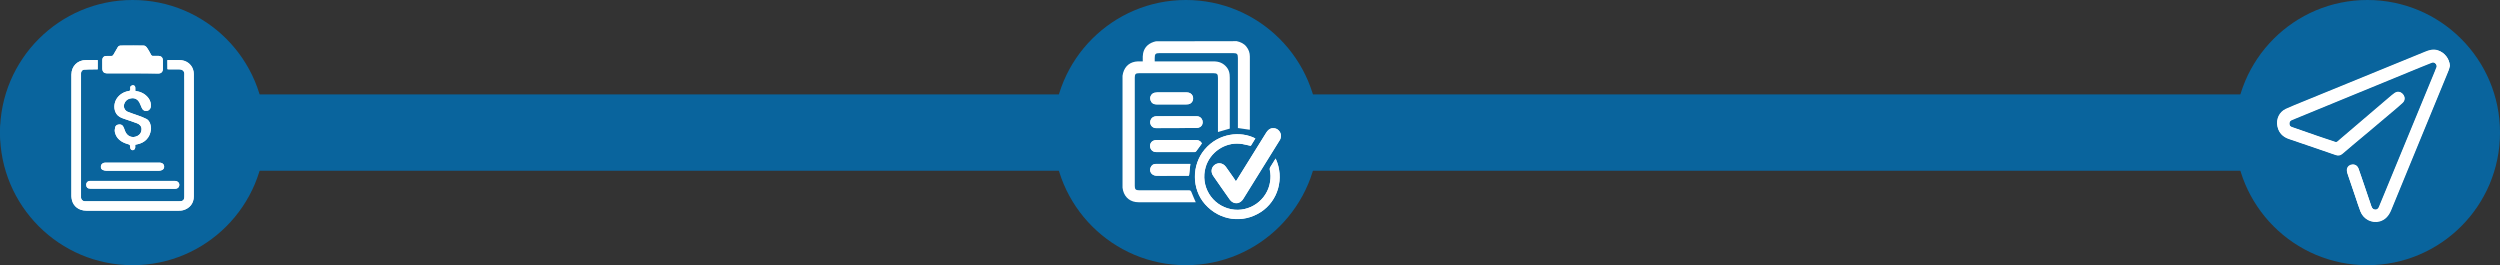 <?xml version="1.0" encoding="utf-8"?>
<!-- Generator: Adobe Illustrator 27.4.0, SVG Export Plug-In . SVG Version: 6.00 Build 0)  -->
<svg version="1.1" id="Capa_1" xmlns="http://www.w3.org/2000/svg" xmlns:xlink="http://www.w3.org/1999/xlink" x="0px" y="0px"
	 viewBox="0 0 175.54 18.62" style="enable-background:new 0 0 175.54 18.62;" xml:space="preserve">
<rect x="0" y="0" width="175.54" height="18.62" fill="#333333" stroke="none"/>
<style type="text/css">
	.st0{fill:#09649D;}
	.st1{fill:#FFFFFF;}
</style>
<path class="st0" d="M162.18,11.99H2.68C1.2,11.99,0,10.79,0,9.31v0c0-1.48,1.2-2.68,2.68-2.68h159.5c1.48,0,2.68,1.2,2.68,2.68v0
	C164.86,10.79,163.66,11.99,162.18,11.99z"/>
<circle class="st0" cx="9.31" cy="9.31" r="9.31"/>
<circle class="st0" cx="83.27" cy="9.31" r="9.31"/>
<circle class="st0" cx="166.23" cy="9.31" r="9.31"/>
<g id="_x37_kYC5B.tif_00000015350683811760727900000007409392508698750642_">
	<g>
		<path class="st1" d="M11.76,4.86c0.04,0,0.08,0.01,0.11,0.01c0.24,0,0.48,0,0.73,0c0.22,0,0.37,0.13,0.35,0.36
			c-0.01,0.14,0,0.28,0,0.42c0,2.71,0,5.43,0,8.14c0,0.25-0.09,0.34-0.34,0.34c-2.2,0-4.39,0-6.59,0c-0.03,0-0.06,0-0.08,0
			c-0.14-0.01-0.24-0.12-0.25-0.26c0-0.06,0-0.12,0-0.18c0-1.81,0-3.62,0-5.44c0-1.03,0-2.06,0-3.09c0-0.14,0.09-0.26,0.22-0.27
			c0.24-0.02,0.49-0.02,0.73-0.02c0.07,0,0.15,0,0.22,0c0-0.23,0-0.43,0-0.65c-0.28,0-0.55,0-0.82,0C5.46,4.21,5.01,4.63,5.01,5.24
			c0,2.85,0,5.69,0,8.54c0,0.09,0.02,0.19,0.04,0.28c0.11,0.43,0.48,0.73,1.01,0.73c2.16,0,4.33,0,6.49,0c0.1,0,0.2-0.01,0.3-0.03
			c0.47-0.13,0.75-0.49,0.75-0.96c0.01-2.87,0.01-5.73,0-8.6c0-0.44-0.27-0.79-0.67-0.93c-0.1-0.03-0.22-0.05-0.33-0.05
			c-0.28-0.01-0.56,0-0.85,0C11.76,4.44,11.76,4.64,11.76,4.86z M9.3,5.15c0.6,0,1.21,0,1.81,0c0.2,0,0.32-0.12,0.32-0.32
			c0-0.21,0-0.41,0-0.62c0-0.17-0.11-0.28-0.29-0.29c-0.13,0-0.26,0-0.39,0c-0.07,0-0.12-0.02-0.15-0.09
			c-0.09-0.17-0.18-0.35-0.3-0.51c-0.04-0.06-0.14-0.13-0.21-0.13C9.56,3.2,9.02,3.2,8.47,3.2c-0.09,0-0.17,0.04-0.21,0.13
			C8.16,3.5,8.06,3.67,7.97,3.84C7.93,3.9,7.89,3.94,7.82,3.93c-0.11-0.01-0.23,0-0.34,0c-0.18,0-0.29,0.11-0.29,0.29
			c0,0.19,0,0.39,0,0.58c0,0.24,0.11,0.35,0.35,0.35C8.12,5.15,8.71,5.15,9.3,5.15z M9.5,6.38c0-0.08,0-0.15,0-0.23
			c0-0.1-0.07-0.16-0.16-0.17c-0.06,0-0.14,0.04-0.18,0.09C9.13,6.13,9.14,6.21,9.15,6.27c0,0.08-0.03,0.11-0.11,0.12
			C8.7,6.45,8.43,6.61,8.22,6.89c-0.24,0.33-0.26,0.8-0.04,1.11C8.31,8.19,8.5,8.27,8.71,8.34c0.31,0.1,0.62,0.2,0.92,0.32
			c0.18,0.07,0.31,0.21,0.31,0.41c0,0.2-0.09,0.37-0.28,0.47C9.3,9.73,8.92,9.58,8.78,9.19C8.74,9.09,8.71,8.99,8.66,8.9
			C8.6,8.78,8.5,8.73,8.37,8.74C8.23,8.75,8.12,8.81,8.09,8.93C8.06,9.05,8.04,9.19,8.07,9.31c0.11,0.44,0.45,0.67,0.86,0.8
			c0.2,0.06,0.2,0.05,0.21,0.25c0,0.1,0.07,0.18,0.16,0.19c0.1,0.01,0.18-0.07,0.19-0.18c0-0.06,0-0.13,0-0.2
			c0.05-0.01,0.09-0.03,0.13-0.03c0.25-0.05,0.47-0.15,0.65-0.33c0.19-0.19,0.28-0.42,0.32-0.68c0.03-0.23-0.05-0.63-0.31-0.77
			c-0.19-0.1-0.38-0.17-0.58-0.24c-0.25-0.09-0.5-0.17-0.75-0.27C8.77,7.76,8.67,7.55,8.7,7.38C8.76,7.11,8.94,6.93,9.24,6.9
			c0.23-0.03,0.42,0.08,0.54,0.28C9.85,7.3,9.89,7.44,9.95,7.57c0.07,0.17,0.2,0.25,0.38,0.22c0.12-0.02,0.24-0.14,0.26-0.28
			c0.03-0.23-0.03-0.43-0.17-0.62C10.19,6.58,9.88,6.44,9.5,6.38z M9.3,13.25C9.3,13.25,9.3,13.25,9.3,13.25c1,0,2,0,3,0
			c0.06,0,0.12-0.02,0.17-0.05c0.11-0.07,0.14-0.2,0.1-0.32c-0.04-0.1-0.15-0.18-0.29-0.18c-1.02,0-2.03,0-3.05,0
			c-0.97,0-1.93,0-2.9,0c-0.17,0-0.28,0.11-0.28,0.27c0,0.17,0.1,0.27,0.27,0.27C7.32,13.25,8.31,13.25,9.3,13.25z M9.31,11.42
			c-0.19,0-0.37,0-0.56,0c-0.46,0-0.91,0-1.37,0c-0.15,0-0.28,0.11-0.3,0.24c-0.02,0.17,0.06,0.27,0.24,0.31
			c0.05,0.01,0.1,0.02,0.15,0.02c1.22,0,2.43,0,3.65,0c0.04,0,0.08,0,0.12-0.01c0.17-0.03,0.27-0.12,0.28-0.25
			c0.01-0.19-0.12-0.31-0.34-0.31C10.57,11.42,9.94,11.42,9.31,11.42z"/>
		<path class="st1" d="M11.76,4.86c0-0.22,0-0.42,0-0.64c0.28,0,0.56,0,0.85,0c0.11,0,0.22,0.02,0.33,0.05
			c0.41,0.13,0.67,0.49,0.67,0.93c0.01,2.87,0.01,5.73,0,8.6c0,0.47-0.28,0.83-0.75,0.96c-0.1,0.03-0.2,0.03-0.3,0.03
			c-2.16,0-4.33,0-6.49,0c-0.53,0-0.9-0.3-1.01-0.73c-0.02-0.09-0.04-0.19-0.04-0.28c0-2.85,0-5.69,0-8.54
			c0-0.6,0.45-1.03,1.02-1.02c0.27,0,0.54,0,0.82,0c0,0.21,0,0.42,0,0.65c-0.07,0-0.15,0-0.22,0C6.39,4.87,6.14,4.87,5.9,4.89
			C5.76,4.9,5.68,5.02,5.68,5.16c0,1.03,0,2.06,0,3.09c0,1.81,0,3.62,0,5.44c0,0.06,0,0.12,0,0.18c0.01,0.14,0.11,0.25,0.25,0.26
			c0.03,0,0.06,0,0.08,0c2.2,0,4.39,0,6.59,0c0.25,0,0.34-0.09,0.34-0.34c0-2.71,0-5.43,0-8.14c0-0.14-0.01-0.28,0-0.42
			c0.02-0.23-0.13-0.35-0.35-0.36c-0.24,0-0.48,0-0.73,0C11.84,4.87,11.81,4.86,11.76,4.86z"/>
		<path class="st1" d="M9.3,5.15c-0.59,0-1.18,0-1.77,0c-0.24,0-0.35-0.11-0.35-0.35c0-0.19,0-0.39,0-0.58
			c0-0.18,0.11-0.29,0.29-0.29c0.11,0,0.23,0,0.34,0c0.08,0,0.12-0.03,0.15-0.09C8.06,3.67,8.16,3.5,8.26,3.33
			C8.31,3.24,8.38,3.21,8.47,3.2c0.54,0,1.09-0.01,1.63,0.01c0.07,0,0.16,0.07,0.21,0.13c0.11,0.16,0.2,0.33,0.3,0.51
			c0.04,0.07,0.08,0.09,0.15,0.09c0.13,0,0.26,0,0.39,0c0.17,0,0.28,0.11,0.29,0.29c0,0.21,0,0.41,0,0.62c0,0.2-0.12,0.32-0.32,0.32
			C10.51,5.15,9.91,5.15,9.3,5.15z"/>
		<path class="st1" d="M9.5,6.38c0.38,0.06,0.69,0.2,0.92,0.5c0.14,0.18,0.19,0.39,0.17,0.62c-0.02,0.13-0.14,0.26-0.26,0.28
			c-0.18,0.03-0.31-0.05-0.38-0.22C9.89,7.44,9.85,7.3,9.78,7.18C9.67,6.98,9.47,6.87,9.24,6.9C8.94,6.93,8.76,7.11,8.7,7.38
			C8.67,7.55,8.77,7.76,8.96,7.84c0.24,0.1,0.5,0.18,0.75,0.27c0.2,0.07,0.39,0.15,0.58,0.24c0.26,0.13,0.34,0.53,0.31,0.77
			c-0.04,0.26-0.13,0.49-0.32,0.68c-0.18,0.18-0.4,0.28-0.65,0.33c-0.04,0.01-0.08,0.02-0.13,0.03c0,0.07,0,0.13,0,0.2
			c-0.01,0.1-0.09,0.18-0.19,0.18c-0.09-0.01-0.16-0.09-0.16-0.19c-0.01-0.2-0.01-0.19-0.21-0.25c-0.42-0.12-0.75-0.35-0.86-0.8
			C8.04,9.19,8.06,9.05,8.09,8.93c0.03-0.12,0.14-0.19,0.28-0.19C8.5,8.73,8.6,8.78,8.66,8.9c0.05,0.09,0.08,0.19,0.11,0.29
			C8.92,9.58,9.3,9.73,9.66,9.54c0.19-0.1,0.28-0.27,0.28-0.47c0-0.21-0.13-0.34-0.31-0.41c-0.3-0.11-0.61-0.21-0.92-0.32
			c-0.2-0.07-0.4-0.15-0.53-0.34C7.97,7.69,7.99,7.22,8.22,6.89c0.2-0.28,0.48-0.44,0.82-0.5c0.08-0.01,0.11-0.04,0.11-0.12
			c0-0.06-0.01-0.14,0.02-0.19C9.2,6.04,9.28,5.99,9.34,5.99c0.09,0,0.15,0.06,0.16,0.17C9.5,6.23,9.5,6.3,9.5,6.38z"/>
		<path class="st1" d="M9.3,13.25c-0.99,0-1.98,0-2.97,0c-0.17,0-0.27-0.1-0.27-0.27c0-0.16,0.11-0.27,0.28-0.27
			c0.97,0,1.93,0,2.9,0c1.02,0,2.03,0,3.05,0c0.13,0,0.25,0.07,0.29,0.18c0.04,0.11,0,0.25-0.1,0.32c-0.05,0.03-0.11,0.05-0.17,0.05
			C11.3,13.25,10.3,13.25,9.3,13.25C9.3,13.25,9.3,13.25,9.3,13.25z"/>
		<path class="st1" d="M9.31,11.42c0.63,0,1.26,0,1.88,0c0.22,0,0.35,0.12,0.34,0.31c-0.01,0.13-0.1,0.22-0.28,0.25
			c-0.04,0.01-0.08,0.01-0.12,0.01c-1.22,0-2.43,0-3.65,0c-0.05,0-0.1-0.01-0.15-0.02c-0.18-0.04-0.26-0.14-0.24-0.31
			c0.01-0.13,0.14-0.24,0.3-0.24c0.46,0,0.91,0,1.37,0C8.94,11.42,9.12,11.42,9.31,11.42z"/>
	</g>
</g>
<g id="wddKxz.tif_00000152955101840514037230000000087888540563650988_">
	<g>
		<path class="st1" d="M89.57,11.13c-0.13,0.21-0.25,0.4-0.37,0.59c-0.05,0.07-0.06,0.14-0.04,0.23c0.06,0.26,0.06,0.53,0.02,0.8
			c-0.19,1.3-1.45,2.2-2.74,1.94c-1.36-0.27-2.18-1.63-1.79-2.96c0.3-1.03,1.33-1.74,2.4-1.64c0.26,0.02,0.51,0.1,0.77,0.15
			c0.1-0.16,0.21-0.34,0.32-0.52c-1.04-0.53-2.58-0.38-3.56,0.78c-0.92,1.09-0.91,2.78,0.03,3.84c1.02,1.15,2.63,1.37,3.91,0.55
			C89.75,14.1,90.2,12.5,89.57,11.13z M86.78,12.73c-0.06-0.08-0.1-0.14-0.14-0.21c-0.19-0.27-0.37-0.54-0.57-0.81
			c-0.21-0.29-0.58-0.33-0.83-0.1c-0.2,0.19-0.23,0.48-0.06,0.73c0.38,0.55,0.77,1.11,1.16,1.66c0.04,0.05,0.08,0.1,0.13,0.14
			c0.27,0.21,0.62,0.14,0.82-0.18c0.85-1.36,1.69-2.72,2.54-4.09c0.03-0.04,0.05-0.08,0.07-0.13c0.07-0.19,0.05-0.38-0.08-0.54
			c-0.13-0.16-0.3-0.22-0.51-0.2C89.12,9.04,89,9.17,88.9,9.33c-0.68,1.09-1.36,2.19-2.04,3.28C86.84,12.64,86.81,12.68,86.78,12.73
			z M82.61,8.16C82.61,8.16,82.61,8.16,82.61,8.16c-0.47,0-0.94,0-1.41,0c-0.25,0-0.43,0.18-0.43,0.42c0,0.23,0.18,0.41,0.42,0.41
			c0.95,0,1.89,0,2.84,0c0.08,0,0.17-0.03,0.24-0.07c0.16-0.1,0.21-0.28,0.16-0.46c-0.05-0.17-0.2-0.29-0.39-0.29
			C83.56,8.16,83.08,8.16,82.61,8.16z M84.39,10.07c-0.07-0.14-0.19-0.22-0.35-0.23c-0.11,0-0.22,0-0.33,0c-0.84,0-1.67,0-2.51,0
			c-0.26,0-0.44,0.17-0.44,0.41c0,0.24,0.17,0.43,0.42,0.43c0.9,0,1.8,0,2.71,0c0.03,0,0.08-0.02,0.1-0.05
			C84.13,10.45,84.26,10.26,84.39,10.07z M82.28,6.49c-0.34,0-0.68,0-1.02,0c-0.06,0-0.12,0.01-0.18,0.02
			c-0.18,0.04-0.31,0.21-0.31,0.39c0,0.19,0.11,0.36,0.29,0.41c0.07,0.02,0.14,0.02,0.22,0.02c0.67,0,1.33,0,2,0
			c0.05,0,0.11,0,0.16-0.01c0.19-0.03,0.33-0.19,0.34-0.39c0.01-0.25-0.17-0.44-0.44-0.44C82.98,6.48,82.63,6.49,82.28,6.49z
			 M83.58,11.51c-0.81,0-1.61,0-2.42,0c-0.18,0-0.31,0.1-0.37,0.27c-0.11,0.28,0.09,0.55,0.42,0.56c0.32,0.01,0.64,0,0.96,0
			c0.4,0,0.8,0,1.21,0c0.05,0,0.11,0.02,0.12-0.06C83.52,12.03,83.55,11.78,83.58,11.51z"/>
		<path class="st1" d="M86.84,2.89c0.27,0.06,0.51,0.17,0.68,0.39c0.16,0.2,0.24,0.43,0.24,0.68c0,1.7,0,3.41,0,5.11
			c0,0.01,0,0.02-0.01,0.04c-0.27-0.04-0.54-0.08-0.83-0.12c0-0.04,0-0.1,0-0.15c0-1.59,0-3.18,0-4.77c0-0.28-0.06-0.34-0.33-0.34
			c-1.72,0-3.45,0-5.17,0c-0.28,0-0.34,0.06-0.34,0.34c0,0.07,0,0.14,0,0.24c0.06,0,0.11,0,0.16,0c1.33,0,2.65,0,3.98,0
			c0.37,0,0.68,0.12,0.92,0.42c0.12,0.15,0.18,0.32,0.2,0.51c0.01,0.07,0.01,0.15,0.01,0.22c0,1.15,0,2.29,0,3.44
			c0,0.04,0,0.09,0,0.13c-0.28,0.08-0.55,0.16-0.83,0.24c0-0.04,0-0.09,0-0.13c0-1.22,0-2.45,0-3.67c0-0.27-0.06-0.33-0.32-0.33
			c-1.74,0-3.47,0-5.21,0c-0.25,0-0.31,0.06-0.31,0.31c0,2.53,0,5.07,0,7.6c0,0.24,0.06,0.31,0.31,0.31c1.16,0,2.33,0,3.49,0
			c0.1,0,0.14,0.03,0.18,0.13c0.09,0.24,0.2,0.47,0.3,0.71c-0.03,0-0.06,0-0.1,0c-1.31,0-2.61,0-3.92,0c-0.54,0-0.94-0.3-1.08-0.81
			c-0.02-0.07-0.03-0.14-0.04-0.21c0-2.62,0-5.24,0-7.86c0.01-0.07,0.02-0.13,0.04-0.2c0.14-0.5,0.51-0.79,1.04-0.81
			c0.11,0,0.22,0,0.34,0c0-0.12,0-0.23,0-0.34c0.01-0.31,0.11-0.58,0.34-0.79c0.17-0.15,0.37-0.23,0.58-0.28
			C83.07,2.89,84.95,2.89,86.84,2.89z"/>
		<path class="st1" d="M89.57,11.13c0.63,1.37,0.18,2.97-1.04,3.76c-1.28,0.83-2.89,0.6-3.91-0.55c-0.94-1.06-0.95-2.75-0.03-3.84
			c0.98-1.16,2.52-1.32,3.56-0.78c-0.11,0.18-0.22,0.36-0.32,0.52c-0.27-0.05-0.52-0.13-0.77-0.15c-1.07-0.1-2.09,0.61-2.4,1.64
			c-0.39,1.33,0.43,2.69,1.79,2.96c1.29,0.25,2.55-0.64,2.74-1.94c0.04-0.27,0.04-0.53-0.02-0.8c-0.02-0.08-0.01-0.15,0.04-0.23
			C89.33,11.53,89.44,11.34,89.57,11.13z"/>
		<path class="st1" d="M86.78,12.73c0.03-0.05,0.06-0.09,0.08-0.12c0.68-1.09,1.36-2.19,2.04-3.28c0.1-0.16,0.22-0.29,0.42-0.32
			c0.21-0.03,0.38,0.03,0.51,0.2c0.13,0.16,0.15,0.35,0.08,0.54c-0.02,0.05-0.04,0.09-0.07,0.13c-0.85,1.36-1.69,2.72-2.54,4.09
			c-0.2,0.32-0.55,0.4-0.82,0.18c-0.05-0.04-0.09-0.09-0.13-0.14c-0.39-0.55-0.78-1.1-1.16-1.66c-0.17-0.25-0.14-0.55,0.06-0.73
			c0.25-0.23,0.62-0.19,0.83,0.1c0.19,0.27,0.38,0.54,0.57,0.81C86.68,12.59,86.73,12.65,86.78,12.73z"/>
		<path class="st1" d="M82.61,8.16c0.48,0,0.95,0,1.43,0c0.19,0,0.34,0.12,0.39,0.29c0.05,0.18-0.01,0.36-0.16,0.46
			c-0.07,0.04-0.16,0.07-0.24,0.07C83.08,9,82.13,9,81.18,9c-0.24,0-0.42-0.18-0.42-0.41c0-0.24,0.18-0.42,0.43-0.42
			C81.66,8.16,82.14,8.16,82.61,8.16C82.61,8.16,82.61,8.16,82.61,8.16z"/>
		<path class="st1" d="M84.39,10.07c-0.14,0.19-0.27,0.37-0.41,0.55c-0.02,0.03-0.07,0.05-0.1,0.05c-0.9,0-1.8,0-2.71,0
			c-0.25,0-0.42-0.19-0.42-0.43c0-0.24,0.18-0.4,0.44-0.41c0.84,0,1.67,0,2.51,0c0.11,0,0.22,0,0.33,0
			C84.21,9.85,84.32,9.93,84.39,10.07z"/>
		<path class="st1" d="M82.28,6.49c0.35,0,0.7,0,1.05,0c0.27,0,0.45,0.19,0.44,0.44c-0.01,0.2-0.15,0.36-0.34,0.39
			c-0.05,0.01-0.11,0.01-0.16,0.01c-0.67,0-1.33,0-2,0c-0.07,0-0.15,0-0.22-0.02c-0.18-0.05-0.29-0.22-0.29-0.41
			c0-0.18,0.13-0.35,0.31-0.39c0.06-0.01,0.12-0.02,0.18-0.02C81.59,6.48,81.94,6.49,82.28,6.49z"/>
		<path class="st1" d="M83.58,11.51c-0.03,0.27-0.06,0.52-0.09,0.77c-0.01,0.09-0.07,0.06-0.12,0.06c-0.4,0-0.8,0-1.21,0
			c-0.32,0-0.64,0.01-0.96,0c-0.32-0.01-0.52-0.28-0.42-0.56c0.06-0.17,0.19-0.27,0.37-0.27C81.97,11.51,82.77,11.51,83.58,11.51z"
			/>
	</g>
</g>
<g id="W81kCS.tif_00000081620624103628584500000005486820035747297424_">
	<g>
		<path class="st1" d="M172.02,4.62c-0.03-0.49-0.37-0.93-0.84-1.09c-0.31-0.1-0.59-0.03-0.88,0.09c-2.85,1.17-5.71,2.33-8.56,3.5
			c-0.41,0.17-0.83,0.33-1.24,0.52c-0.47,0.22-0.7,0.72-0.59,1.23c0.09,0.44,0.37,0.71,0.78,0.86c0.45,0.16,0.9,0.31,1.35,0.46
			c0.65,0.22,1.3,0.44,1.95,0.67c0.17,0.06,0.32,0.04,0.46-0.08c0.59-0.49,1.18-0.98,1.76-1.48c0.66-0.55,1.31-1.1,1.97-1.66
			c0.18-0.15,0.36-0.3,0.52-0.46c0.17-0.17,0.17-0.41,0.01-0.58c-0.16-0.18-0.38-0.21-0.58-0.07c-0.12,0.09-0.24,0.18-0.35,0.28
			c-1.22,1.04-2.44,2.09-3.67,3.13c-0.03,0.03-0.1,0.04-0.14,0.02c-0.42-0.14-0.83-0.28-1.25-0.42c-0.59-0.21-1.19-0.41-1.78-0.62
			c-0.11-0.04-0.19-0.09-0.2-0.23c-0.01-0.15,0.06-0.23,0.18-0.29c0.23-0.09,0.45-0.19,0.68-0.28c2.76-1.13,5.52-2.26,8.28-3.4
			c0.28-0.12,0.57-0.23,0.85-0.34c0.11-0.04,0.21-0.01,0.28,0.07c0.07,0.08,0.1,0.18,0.06,0.29c-0.04,0.08-0.07,0.17-0.1,0.25
			c-1.15,2.8-2.3,5.59-3.46,8.39c-0.16,0.39-0.32,0.77-0.48,1.16c-0.05,0.11-0.13,0.18-0.26,0.17c-0.12-0.01-0.21-0.07-0.25-0.19
			c-0.02-0.04-0.04-0.08-0.05-0.13c-0.15-0.44-0.3-0.89-0.45-1.33c-0.14-0.41-0.27-0.82-0.42-1.22c-0.09-0.24-0.29-0.34-0.52-0.28
			c-0.23,0.07-0.34,0.26-0.28,0.52c0.01,0.07,0.04,0.14,0.06,0.2c0.18,0.52,0.36,1.04,0.53,1.56c0.12,0.34,0.22,0.68,0.35,1.01
			c0.22,0.54,0.8,0.82,1.34,0.67c0.41-0.12,0.64-0.4,0.8-0.79c0.69-1.71,1.4-3.41,2.1-5.11c0.63-1.53,1.26-3.06,1.89-4.59
			C171.96,4.92,171.98,4.77,172.02,4.62z"/>
		<path class="st1" d="M172.02,4.62c-0.04,0.15-0.07,0.3-0.13,0.44c-0.63,1.53-1.26,3.06-1.89,4.59c-0.7,1.7-1.4,3.41-2.1,5.11
			c-0.16,0.38-0.39,0.67-0.8,0.79c-0.54,0.15-1.12-0.13-1.34-0.67c-0.13-0.33-0.24-0.67-0.35-1.01c-0.18-0.52-0.36-1.04-0.53-1.56
			c-0.02-0.07-0.04-0.13-0.06-0.2c-0.06-0.25,0.05-0.45,0.28-0.52c0.23-0.07,0.44,0.03,0.52,0.28c0.14,0.41,0.28,0.81,0.42,1.22
			c0.15,0.44,0.3,0.89,0.45,1.33c0.01,0.04,0.03,0.08,0.05,0.13c0.05,0.11,0.13,0.18,0.25,0.19c0.13,0.01,0.21-0.06,0.26-0.17
			c0.16-0.39,0.32-0.77,0.48-1.16c1.15-2.8,2.3-5.59,3.46-8.39c0.03-0.08,0.06-0.17,0.1-0.25c0.05-0.11,0.02-0.2-0.06-0.29
			c-0.08-0.08-0.17-0.12-0.28-0.07c-0.28,0.11-0.57,0.23-0.85,0.34c-2.76,1.13-5.52,2.26-8.28,3.4c-0.23,0.09-0.45,0.19-0.68,0.28
			c-0.13,0.05-0.19,0.13-0.18,0.29c0.01,0.14,0.09,0.2,0.2,0.23c0.59,0.21,1.19,0.41,1.78,0.62c0.41,0.14,0.83,0.29,1.25,0.42
			c0.04,0.01,0.11,0,0.14-0.02c1.22-1.04,2.45-2.09,3.67-3.13c0.11-0.1,0.23-0.19,0.35-0.28c0.2-0.14,0.42-0.12,0.58,0.07
			c0.15,0.18,0.16,0.42-0.01,0.58c-0.17,0.16-0.35,0.31-0.52,0.46c-0.66,0.55-1.31,1.11-1.97,1.66c-0.59,0.49-1.18,0.98-1.76,1.48
			c-0.14,0.12-0.29,0.14-0.46,0.08c-0.65-0.22-1.3-0.44-1.95-0.67c-0.45-0.15-0.9-0.31-1.35-0.46c-0.41-0.14-0.69-0.42-0.78-0.86
			c-0.11-0.51,0.12-1.01,0.59-1.23c0.41-0.19,0.82-0.35,1.24-0.52c2.85-1.17,5.71-2.33,8.56-3.5c0.29-0.12,0.57-0.19,0.88-0.09
			C171.65,3.69,171.99,4.13,172.02,4.62z"/>
	</g>
</g>
</svg>
